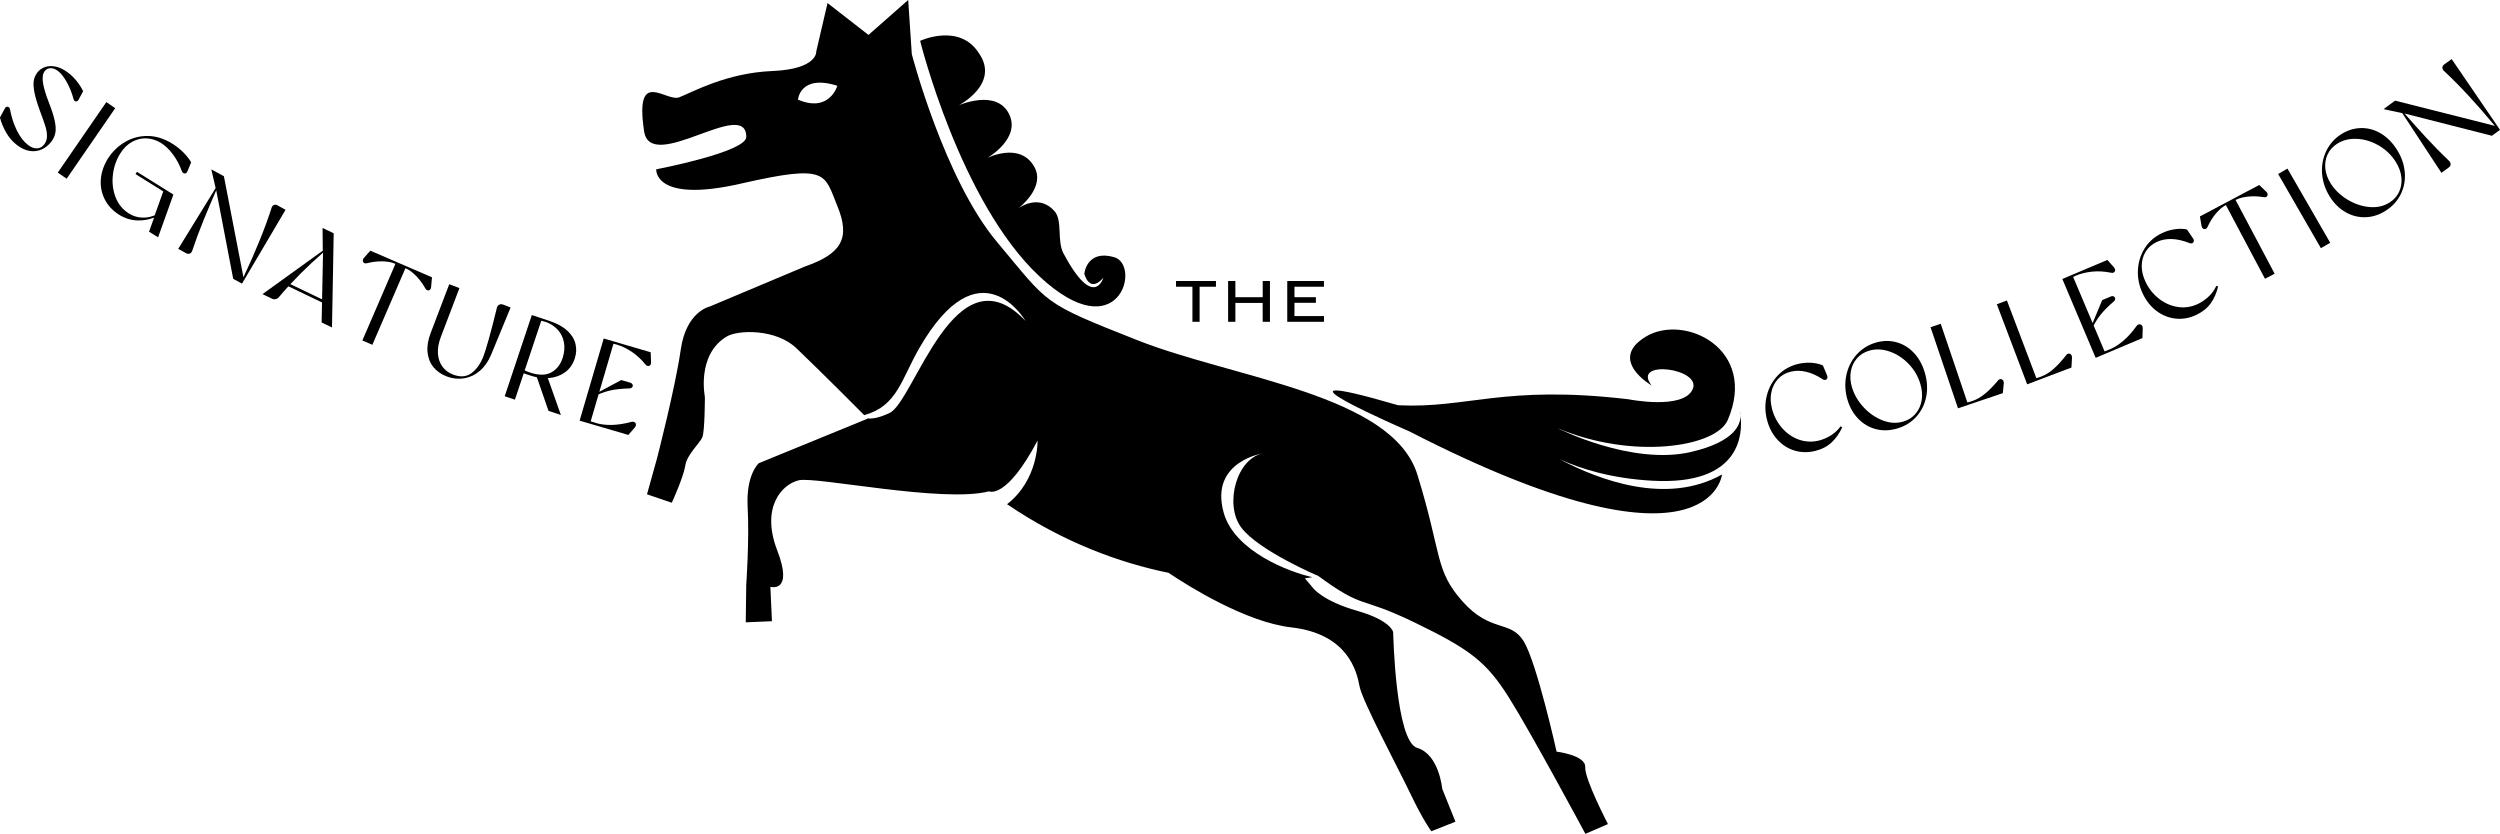 <?xml version="1.0" encoding="UTF-8"?><svg id="_레이어_2" xmlns="http://www.w3.org/2000/svg" viewBox="0 0 940.14 313.56"><g id="_레이어_1-2"><polygon points="448.42 107.83 448.42 121.02 451.12 121.02 451.12 107.83 457.27 107.83 457.27 105.66 442.24 105.66 442.26 107.83 448.42 107.83" style="fill:#000; stroke-width:0px;"/><polygon points="464.57 113.91 474.82 113.91 474.85 121.02 477.57 121.02 477.57 105.66 474.85 105.66 474.85 111.76 464.57 111.76 464.57 105.66 461.84 105.66 461.84 121.02 464.57 121.02 464.57 113.91" style="fill:#000; stroke-width:0px;"/><polygon points="497.9 118.85 486.79 118.85 486.79 113.86 494.85 113.86 494.85 111.76 486.79 111.75 486.79 107.82 497.88 107.82 497.88 105.66 484.08 105.66 484.08 121.02 497.9 121.02 497.9 118.85" style="fill:#000; stroke-width:0px;"/><path d="M635.96,169.96c-22.41,5.21-50.27-8.96-50.27-8.96,28.24,12,59.66,7.18,64.04-3.05,11.47-26.78-16.32-40.11-30.81-31.36-14.49,8.75,2.18,18.37,2.18,18.37-7.8-9.94,18.99-6.5,15.44,1.41-3.54,7.92-24.22,3.77-24.22,3.77-46.91-5.5-60.44,3.56-86.55,2.26-57.52-16.81,4.1,9.76,4.1,9.76,113.3,58.2,117.71,16.28,117.71,16.28-20.81,11.65-46.13,2.17-61.13-5.77,7.87,3.6,19.43,7.25,34.92,8.11,34.03,1.88,33.93-18.43,33.15-24.55.1,3.13-1.81,9.83-18.56,13.72Z" style="fill:#000; stroke-width:0px;"/><path d="M654.52,156.24c-.03-1.06-.3-1.72-.3-1.72,0,0,.16.64.3,1.72Z" style="fill:#000; stroke-width:0px;"/><path d="M585.36,282.65s-7.43-33.48-12.39-41.53c-4.96-8.05-12.39-3.08-22.94-14.91-10.55-11.83-7.68-17.47-17.01-47.69-9.33-30.23-68.81-36.17-105.27-50.57-36.46-14.4-32.95-13.29-52.8-36.93-19.85-23.64-32.06-70.65-32.06-70.65l-1.36-20.38-14.93,13.15-15.4-11.99-4.23,18.15s.7,6.69-16.56,7.41c-17.25.72-29.95,7.92-34.94,9.87-4.99,1.95-16.9-11.46-13.25,12.78,2.45,16.25,38.44-13.03,38.43,2.13,0,5.71-33.87,12.18-33.87,12.18,0,0-1.03,12.9,31.84,5.38,32.88-7.51,31.27-3.74,36.29,8.47,5.02,12.21,1.44,17.94-12.23,22.71l-35.79,15.05s-8.82,1.79-10.88,16.17c-2.06,14.38-8.93,40.92-8.93,40.92l-3.77,13.52,9.33,3.17s4.46-9.76,5.06-13.95c.6-4.19,5.48-8.39,6.43-10.7.94-2.31.95-15.15.95-15.15,0,0-3.24-15.75,8.15-22.68,4.27-2.6,18.63-2.97,26.28,4.38,10.49,10.08,21.75,21.39,25.49,25.16,12.41-3.44,13.87-13.3,20.64-25.08,22.91-39.89,40.01-10.36,40.01-10.36-26.43-27.93-41.76,30.25-51.14,34.64-4.19,1.96-6.78,2.23-8.33,2,.06.06.11.11.11.11l-40.93,16.76s-4.88,4.19-4.2,16.52c.68,12.33-.53,29.28-.53,29.28l-.18,14.04,9.85-.42-.59-12.93s8.82,2.49,2.58-13.7c-6.24-16.18,1.73-24.83,8.06-26.36,6.34-1.54,54.45,8.65,71.57,4.15,0,0,6.46,3.29,18.27-19.1,0,0,.41,14.71-11.47,23.94,21.36,14.48,42.45,22.05,60.71,25.8,7.32,4.91,29,18.56,46.23,20.53,21.06,2.41,24.56,16.37,25.58,22.02,1.02,5.65,14.54,30.83,19.24,40.68s7.78,13.96,7.78,13.96l9.08-3.59-4.96-12.33s-1.19-13.01-9.41-15.42c-8.22-2.4-9.05-43.49-9.05-43.49,0,0-.6-4.37-13.52-8.06-12.92-3.69-16.52-8.48-16.52-8.48l-3.17-3.74c1.11-.16,2.03-.31,2.79-.44-8.61-1.93-29.22-9.66-33.31-24.23-5.52-19.68,15.52-22.51,15.52-22.51-10.71,1.46-15.42,19.4-8.92,28.08s28.98,18.22,28.98,18.22c17.71,12.94,14.84,7.15,36.03,17.4,21.19,10.25,27.21,14.91,35.68,28.36,8.47,13.45,28.73,51.21,28.73,51.21l8.48-3.68s-8.82-16.9-8.55-21.41c.27-4.5-10.78-5.83-10.78-5.83ZM300.08,37.47s.78-9.67,14.81-5.21c0,0-2.95,10.29-14.81,5.21Z" style="fill:#000; stroke-width:0px;"/><path d="M390.94,103.97c29.86,27.83,38.4-4.31,28.03-7.27-10.37-2.96-11.2,6.24-11.2,6.24,0,0,1.85,7.63,7.14,1.52,0,0-3.49,12.36-14.95-9.09-2.61-4.89-.24-12.47-3.47-16.04-5.89-6.54-13.14-1.29-13.59-.95.46-.35,10.39-7.99,6.04-15.67-5.4-9.55-17.68-3.3-17.68-3.3,0,0,12.75-7.29,8.21-16.52-4.73-9.6-18.9-3.31-18.9-3.31,0,0,15.64-8.06,7.52-19.63-7.35-11.47-22.07-4.59-22.07-4.59,0,0,15.05,60.76,44.91,88.6Z" style="fill:#000; stroke-width:0px;"/><path d="M18.49,38.83c-1.27-3.21-2.04-5.79-2.33-7.73-.29-1.94-.08-3.38.62-4.31.55-.74,1.28-1.12,2.19-1.15.9-.03,1.83.31,2.79,1.03,1.18.88,2.3,2.31,3.38,4.27,1.08,1.96,1.92,4.07,2.52,6.33.07.32.22.56.46.72.24.16.5.2.77.12.27-.08.49-.28.64-.58l1.74-3.24c-.67-1.35-1.5-2.63-2.47-3.84-.97-1.21-2.04-2.26-3.22-3.14-1.64-1.23-3.22-2-4.73-2.29-1.51-.29-2.85-.21-4.03.23s-2.12,1.14-2.84,2.09c-.7.93-1.13,1.98-1.3,3.14-.16,1.16-.06,2.64.3,4.43.36,1.79,1.04,4.06,2.05,6.81.95,2.52,1.63,4.45,2.04,5.79.41,1.34.61,2.59.59,3.73-.01,1.14-.35,2.15-1.02,3.03-.72.96-1.62,1.46-2.69,1.52-1.08.05-2.2-.36-3.38-1.25-1.62-1.22-3.03-3.04-4.23-5.48s-2.06-5.1-2.58-7.98c-.07-.36-.23-.62-.47-.79-.24-.16-.51-.21-.79-.13s-.5.26-.66.57l-1.87,3.48c.56,2.07,1.37,4.02,2.46,5.84,1.08,1.83,2.44,3.36,4.08,4.6,1.54,1.16,3.11,1.86,4.69,2.11,1.58.25,3.07.06,4.49-.57,1.41-.63,2.63-1.63,3.67-3,.77-1.03,1.26-2.14,1.47-3.33.2-1.19.12-2.66-.25-4.42-.37-1.75-1.07-3.96-2.1-6.62Z" style="fill:#000; stroke-width:0px;"/><rect x="16.42" y="50.77" width="32.2" height="4.05" transform="translate(-29.4 49.64) rotate(-55.45)" style="fill:#000; stroke-width:0px;"/><path d="M50.97,65.47l10.43,6.51-3.22,8.99c-1.47.6-2.94.89-4.39.87-1.92-.02-3.67-.53-5.26-1.52-2.37-1.48-4.06-3.53-5.07-6.17-1.01-2.64-1.35-5.43-1.01-8.38s1.26-5.62,2.75-8.02c1.23-1.98,2.72-3.44,4.46-4.4,1.74-.96,3.56-1.4,5.46-1.31,1.9.08,3.71.66,5.43,1.73,1.61,1.01,3.12,2.45,4.51,4.33,1.39,1.88,2.5,3.96,3.32,6.24.13.37.33.63.6.78.27.15.54.17.83.06s.5-.34.64-.68l1.44-3.44c-.68-1.22-1.66-2.46-2.91-3.72s-2.63-2.35-4.11-3.27c-3.1-1.93-6.19-2.91-9.28-2.94-3.09-.03-5.93.72-8.53,2.24-2.6,1.52-4.74,3.58-6.43,6.18-1.59,2.55-2.49,5.17-2.71,7.85-.21,2.69.28,5.21,1.47,7.56,1.19,2.35,3.01,4.29,5.45,5.82,2.11,1.31,4.38,2.02,6.83,2.12,2.04.08,4.13-.27,6.27-1.06l-1.89,5.29,3.4,2.12,5.76-16.09-13.7-8.55-.54.86Z" style="fill:#000; stroke-width:0px;"/><path d="M104.42,77.23c-.51-.28-.98-.33-1.42-.14-.43.18-.73.55-.88,1.09-2.46,7.68-6,16.38-10.57,26.09l-7.35-38-4.73-2.57,1.62,7.02-14.07,22.87,2.95,1.61c.51.28.98.33,1.4.16.42-.17.74-.53.93-1.09,1.26-3.78,2.69-7.66,4.31-11.61,1.43-3.51,3.01-7.22,4.71-11.1l6.38,33.3,3.31,1.8,16.37-27.75-2.97-1.67Z" style="fill:#000; stroke-width:0px;"/><path d="M121.38,94.27l-22.67,16.34,3.53,1.69c.5.24.99.3,1.46.19.48-.11.88-.37,1.22-.79,1.11-1.33,2.3-2.67,3.53-4.02l12.65,6.06-.15,7.53,3.9,1.87.64-35.4-4.19-2.01.08,8.55ZM121.12,112.57l-11.92-5.71c1.27-1.37,2.6-2.75,4-4.15,2.62-2.61,5.38-5.17,8.28-7.7l-.36,17.56Z" style="fill:#000; stroke-width:0px;"/><path d="M161.65,108.98c.28-.23.44-.57.47-1.03l.33-3.67-23.19-10.01-2.44,2.75c-.28.35-.41.7-.38,1.06.03.36.19.63.48.81.29.18.63.21,1,.11,2.1-.53,4.08-.77,5.95-.72,1.86.05,3.37.33,4.53.83.1.05.19.1.29.15l-12.42,28.78,3.76,1.62,12.43-28.79c.09.03.17.06.26.1,1.13.49,2.35,1.39,3.67,2.71,1.32,1.32,2.52,2.93,3.6,4.84.18.35.44.57.77.66.33.09.63.02.92-.21Z" style="fill:#000; stroke-width:0px;"/><path d="M189.14,114.54c-.52-.2-.99-.18-1.42.05-.43.23-.72.61-.86,1.15-1.19,4.86-2.2,8.75-3.01,11.67-.82,2.92-1.51,5.13-2.07,6.62-1.1,2.8-2.59,4.9-4.48,6.29-1.89,1.4-4.2,1.58-6.92.54-1.69-.64-3.03-1.65-4.02-3.01-.99-1.36-1.55-3-1.67-4.92-.12-1.92.24-4.01,1.11-6.27l6.97-18.32-3.83-1.46-7.02,18.44c-.98,2.58-1.36,4.96-1.14,7.14.22,2.18.95,4.05,2.21,5.59,1.25,1.54,2.92,2.71,5.01,3.51,2.18.83,4.35,1.06,6.52.71,2.17-.36,4.14-1.29,5.91-2.8,1.77-1.51,3.18-3.52,4.24-6.04l7.35-17.78-2.86-1.14Z" style="fill:#000; stroke-width:0px;"/><path d="M213.33,124.37c-1.61-1.51-3.85-2.74-6.7-3.69l-6.63-2.21-10.2,30.54,3.84,1.28,3.31-9.9,2.71.9c.75.25,1.5.43,2.24.58l4.36,12.63,4.67,1.56-4.92-13.88c.18-.01.36,0,.55-.02,2.23-.21,4.2-.92,5.91-2.15s2.92-2.94,3.66-5.16c.62-1.86.72-3.7.29-5.51-.43-1.81-1.45-3.47-3.07-4.98ZM211.59,134.6c-.86,2.59-2.32,4.42-4.36,5.5-2.04,1.08-4.71,1.07-7.99-.03-.7-.23-1.33-.49-1.93-.77l6.24-18.69c.54.13,1.09.28,1.69.46,1.74.61,3.21,1.57,4.43,2.86,1.22,1.3,2.01,2.86,2.38,4.7.37,1.84.22,3.82-.46,5.96Z" style="fill:#000; stroke-width:0px;"/><path d="M244.49,137.33c.25-.26.37-.63.35-1.12l-.15-3.74-17.66-5.18-9.06,30.9,18.32,5.37,2.46-2.83c.3-.36.43-.73.4-1.11-.03-.38-.22-.66-.56-.86-.34-.2-.76-.22-1.25-.08-2.7.71-5.14,1.08-7.3,1.12-2.17.04-4.08-.19-5.72-.67-.87-.26-1.6-.49-2.19-.7l2.97-10.14c1.56-.67,3.11-1.17,4.63-1.5,1.93-.41,4.24-.65,6.95-.72.48-.02.84-.17,1.07-.45.23-.28.27-.61.14-.97-.13-.36-.44-.61-.91-.75l-3.35-.98-8.24,4.41,5.3-18.06c.39.09.76.19,1.12.27,1.91.56,3.82,1.47,5.72,2.73,1.9,1.26,3.61,2.83,5.14,4.72.25.36.55.57.92.63.37.06.67-.04.93-.3Z" style="fill:#000; stroke-width:0px;"/><path d="M688.66,163.64c-1.39.9-2.88,1.56-4.48,1.99-2.74.68-5.34.56-7.82-.35-2.47-.92-4.59-2.42-6.36-4.51-1.77-2.09-2.99-4.47-3.65-7.15-.54-2.17-.62-4.22-.22-6.13.39-1.91,1.22-3.56,2.47-4.93,1.25-1.37,2.86-2.3,4.83-2.79,1.82-.45,3.74-.44,5.77.03,2.03.48,4.12,1.42,6.28,2.85.33.2.66.27.98.21.32-.06.54-.25.69-.57.14-.32.13-.67-.02-1.04l-1.61-3.82c-1.25-.57-2.72-.91-4.42-1.01s-3.38.06-5.05.47c-2.95.73-5.43,2.15-7.45,4.25-2.02,2.1-3.41,4.62-4.16,7.55-.75,2.94-.75,5.95.02,9.05.73,2.92,1.99,5.39,3.79,7.42,1.8,2.03,3.96,3.45,6.48,4.24s5.16.85,7.93.16c2.5-.62,4.56-1.7,6.17-3.22,1.61-1.52,2.93-3.41,3.95-5.65l-.61-.37c-.94,1.31-2.1,2.41-3.49,3.31Z" style="fill:#000; stroke-width:0px;"/><path d="M719.69,132.66c-1.88-1.99-4.08-3.31-6.59-3.98-2.51-.67-5.08-.61-7.7.16-2.91.86-5.34,2.39-7.28,4.59-1.94,2.2-3.21,4.8-3.82,7.79-.61,2.99-.45,6.03.46,9.12.84,2.85,2.2,5.24,4.08,7.17,1.88,1.93,4.09,3.22,6.63,3.87,2.54.66,5.21.58,8.01-.25,2.88-.85,5.28-2.33,7.18-4.44,1.9-2.11,3.14-4.62,3.71-7.52.57-2.9.39-5.92-.54-9.07-.88-2.97-2.25-5.45-4.13-7.44ZM722.64,150.59c-.33,1.93-1.09,3.61-2.29,5.01-1.2,1.41-2.74,2.39-4.62,2.94-2.5.74-5.1.58-7.79-.46-2.69-1.05-5.08-2.71-7.17-4.98-2.09-2.28-3.54-4.78-4.35-7.52-.6-2.03-.73-3.99-.41-5.87.32-1.89,1.08-3.52,2.27-4.91,1.19-1.39,2.73-2.36,4.61-2.92,2.41-.71,4.95-.62,7.61.28,2.66.89,5.06,2.44,7.19,4.62,2.13,2.19,3.62,4.73,4.48,7.65.64,2.18.8,4.23.47,6.17Z" style="fill:#000; stroke-width:0px;"/><path d="M752.25,142.57c-.39.04-.73.26-1.01.68-1.83,2.14-3.5,3.81-4.99,4.99s-2.98,2.03-4.46,2.53c-.72.24-1.36.43-1.95.56l-10.02-29.58-3.83,1.3,10.33,30.5,16.86-5.71.35-3.71c.04-.47-.07-.85-.32-1.15-.25-.3-.57-.44-.96-.4Z" style="fill:#000; stroke-width:0px;"/><path d="M777.87,132.99c-.39.05-.72.29-.98.72-1.75,2.21-3.36,3.93-4.81,5.17-1.45,1.24-2.91,2.13-4.37,2.69-.71.27-1.35.48-1.93.63l-11.07-29.21-3.79,1.43,11.41,30.11,16.65-6.31.21-3.72c.02-.47-.1-.85-.36-1.14-.26-.3-.58-.42-.98-.37Z" style="fill:#000; stroke-width:0px;"/><path d="M804.4,121.97c-.39.06-.73.31-1.01.73-1.64,2.26-3.29,4.09-4.95,5.49-1.66,1.4-3.28,2.43-4.86,3.1-.84.35-1.55.64-2.14.85l-4.11-9.73c.78-1.51,1.66-2.87,2.64-4.09,1.23-1.54,2.87-3.19,4.92-4.95.36-.32.54-.66.54-1.03,0-.36-.17-.64-.5-.84-.33-.19-.72-.19-1.17,0l-3.22,1.36-3.59,8.63-7.33-17.34c.36-.17.71-.34,1.04-.5,1.84-.78,3.89-1.28,6.16-1.5,2.27-.23,4.59-.09,6.96.4.42.12.79.09,1.11-.09.32-.19.5-.46.53-.82.03-.36-.12-.73-.44-1.09l-2.48-2.8-16.95,7.16,12.54,29.66,17.58-7.43.12-3.74c0-.47-.13-.84-.39-1.11-.26-.27-.59-.37-.98-.31Z" style="fill:#000; stroke-width:0px;"/><path d="M830.66,111.42c-1.18,1.15-2.52,2.1-4,2.83-2.55,1.21-5.13,1.6-7.73,1.18-2.6-.41-4.98-1.47-7.12-3.17-2.14-1.7-3.8-3.8-4.98-6.3-.96-2.02-1.43-4.01-1.42-5.97,0-1.95.5-3.73,1.46-5.32.96-1.59,2.36-2.82,4.19-3.68,1.69-.8,3.58-1.16,5.66-1.1,2.08.07,4.32.59,6.71,1.56.37.13.7.14,1,.01s.48-.36.56-.7,0-.68-.22-1.01l-2.33-3.43c-1.34-.32-2.85-.36-4.53-.12-1.69.24-3.31.72-4.86,1.46-2.75,1.3-4.9,3.17-6.47,5.63-1.57,2.45-2.44,5.2-2.6,8.22-.17,3.03.43,5.98,1.8,8.87,1.28,2.72,3.01,4.9,5.17,6.54,2.17,1.64,4.56,2.6,7.19,2.89,2.63.29,5.23-.18,7.81-1.4,2.33-1.1,4.13-2.56,5.42-4.36,1.28-1.81,2.2-3.91,2.76-6.32l-.67-.24c-.66,1.47-1.59,2.78-2.77,3.93Z" style="fill:#000; stroke-width:0px;"/><path d="M840.93,75.1c1.08-.57,2.55-.96,4.41-1.17,1.85-.2,3.86-.13,6.02.22.39.07.72.01.99-.19.28-.2.41-.48.41-.84s-.17-.7-.51-1.01l-2.65-2.55-22.31,11.83.62,3.63c.09.44.29.76.59.96.3.21.61.25.93.13.32-.12.56-.36.71-.72.9-1.97,1.95-3.67,3.16-5.09,1.21-1.42,2.37-2.43,3.48-3.02.1-.04.2-.08.3-.13l14.69,27.69,3.62-1.92-14.69-27.71c.08-.05.15-.09.24-.14Z" style="fill:#000; stroke-width:0px;"/><rect x="864.47" y="62.27" width="4.05" height="32.2" transform="translate(76.65 443.19) rotate(-29.96)" style="fill:#000; stroke-width:0px;"/><path d="M901.32,56.2c-1.66-2.62-3.66-4.62-6.01-6.02-2.35-1.4-4.83-2.07-7.43-2.02-2.6.05-5.05.8-7.36,2.26-2.56,1.62-4.48,3.76-5.74,6.41-1.26,2.65-1.77,5.5-1.54,8.54.24,3.04,1.22,5.92,2.94,8.65,1.59,2.51,3.55,4.44,5.89,5.77,2.33,1.34,4.81,1.97,7.44,1.9,2.63-.06,5.17-.88,7.63-2.44,2.54-1.61,4.43-3.69,5.69-6.24,1.25-2.55,1.75-5.3,1.5-8.25-.25-2.95-1.25-5.8-3.01-8.58ZM902.24,72.06c-.77,1.68-1.98,3.05-3.64,4.1-2.2,1.39-4.74,1.96-7.61,1.69-2.87-.27-5.63-1.21-8.27-2.82-2.64-1.61-4.72-3.63-6.25-6.04-1.13-1.79-1.8-3.63-2.01-5.53-.21-1.9.07-3.68.83-5.35.76-1.66,1.97-3.02,3.63-4.07,2.12-1.34,4.59-1.95,7.39-1.82,2.8.13,5.53.95,8.18,2.47,2.65,1.52,4.78,3.56,6.41,6.12,1.21,1.92,1.93,3.85,2.15,5.8.22,1.95-.06,3.77-.82,5.45Z" style="fill:#000; stroke-width:0px;"/><path d="M940.14,48.83l-18.17-26.61-2.77,1.98c-.47.34-.71.75-.73,1.22-.02.47.19.89.61,1.26,5.9,5.49,12.28,12.39,19.13,20.65l-37.52-9.48-4.34,3.19,7.04,1.51,14.73,22.45,2.71-1.99c.47-.34.72-.75.74-1.2.03-.46-.17-.89-.59-1.31-2.89-2.75-5.79-5.69-8.68-8.83-2.57-2.79-5.26-5.79-8.05-8.98l32.85,8.37,3.04-2.23Z" style="fill:#000; stroke-width:0px;"/></g></svg>